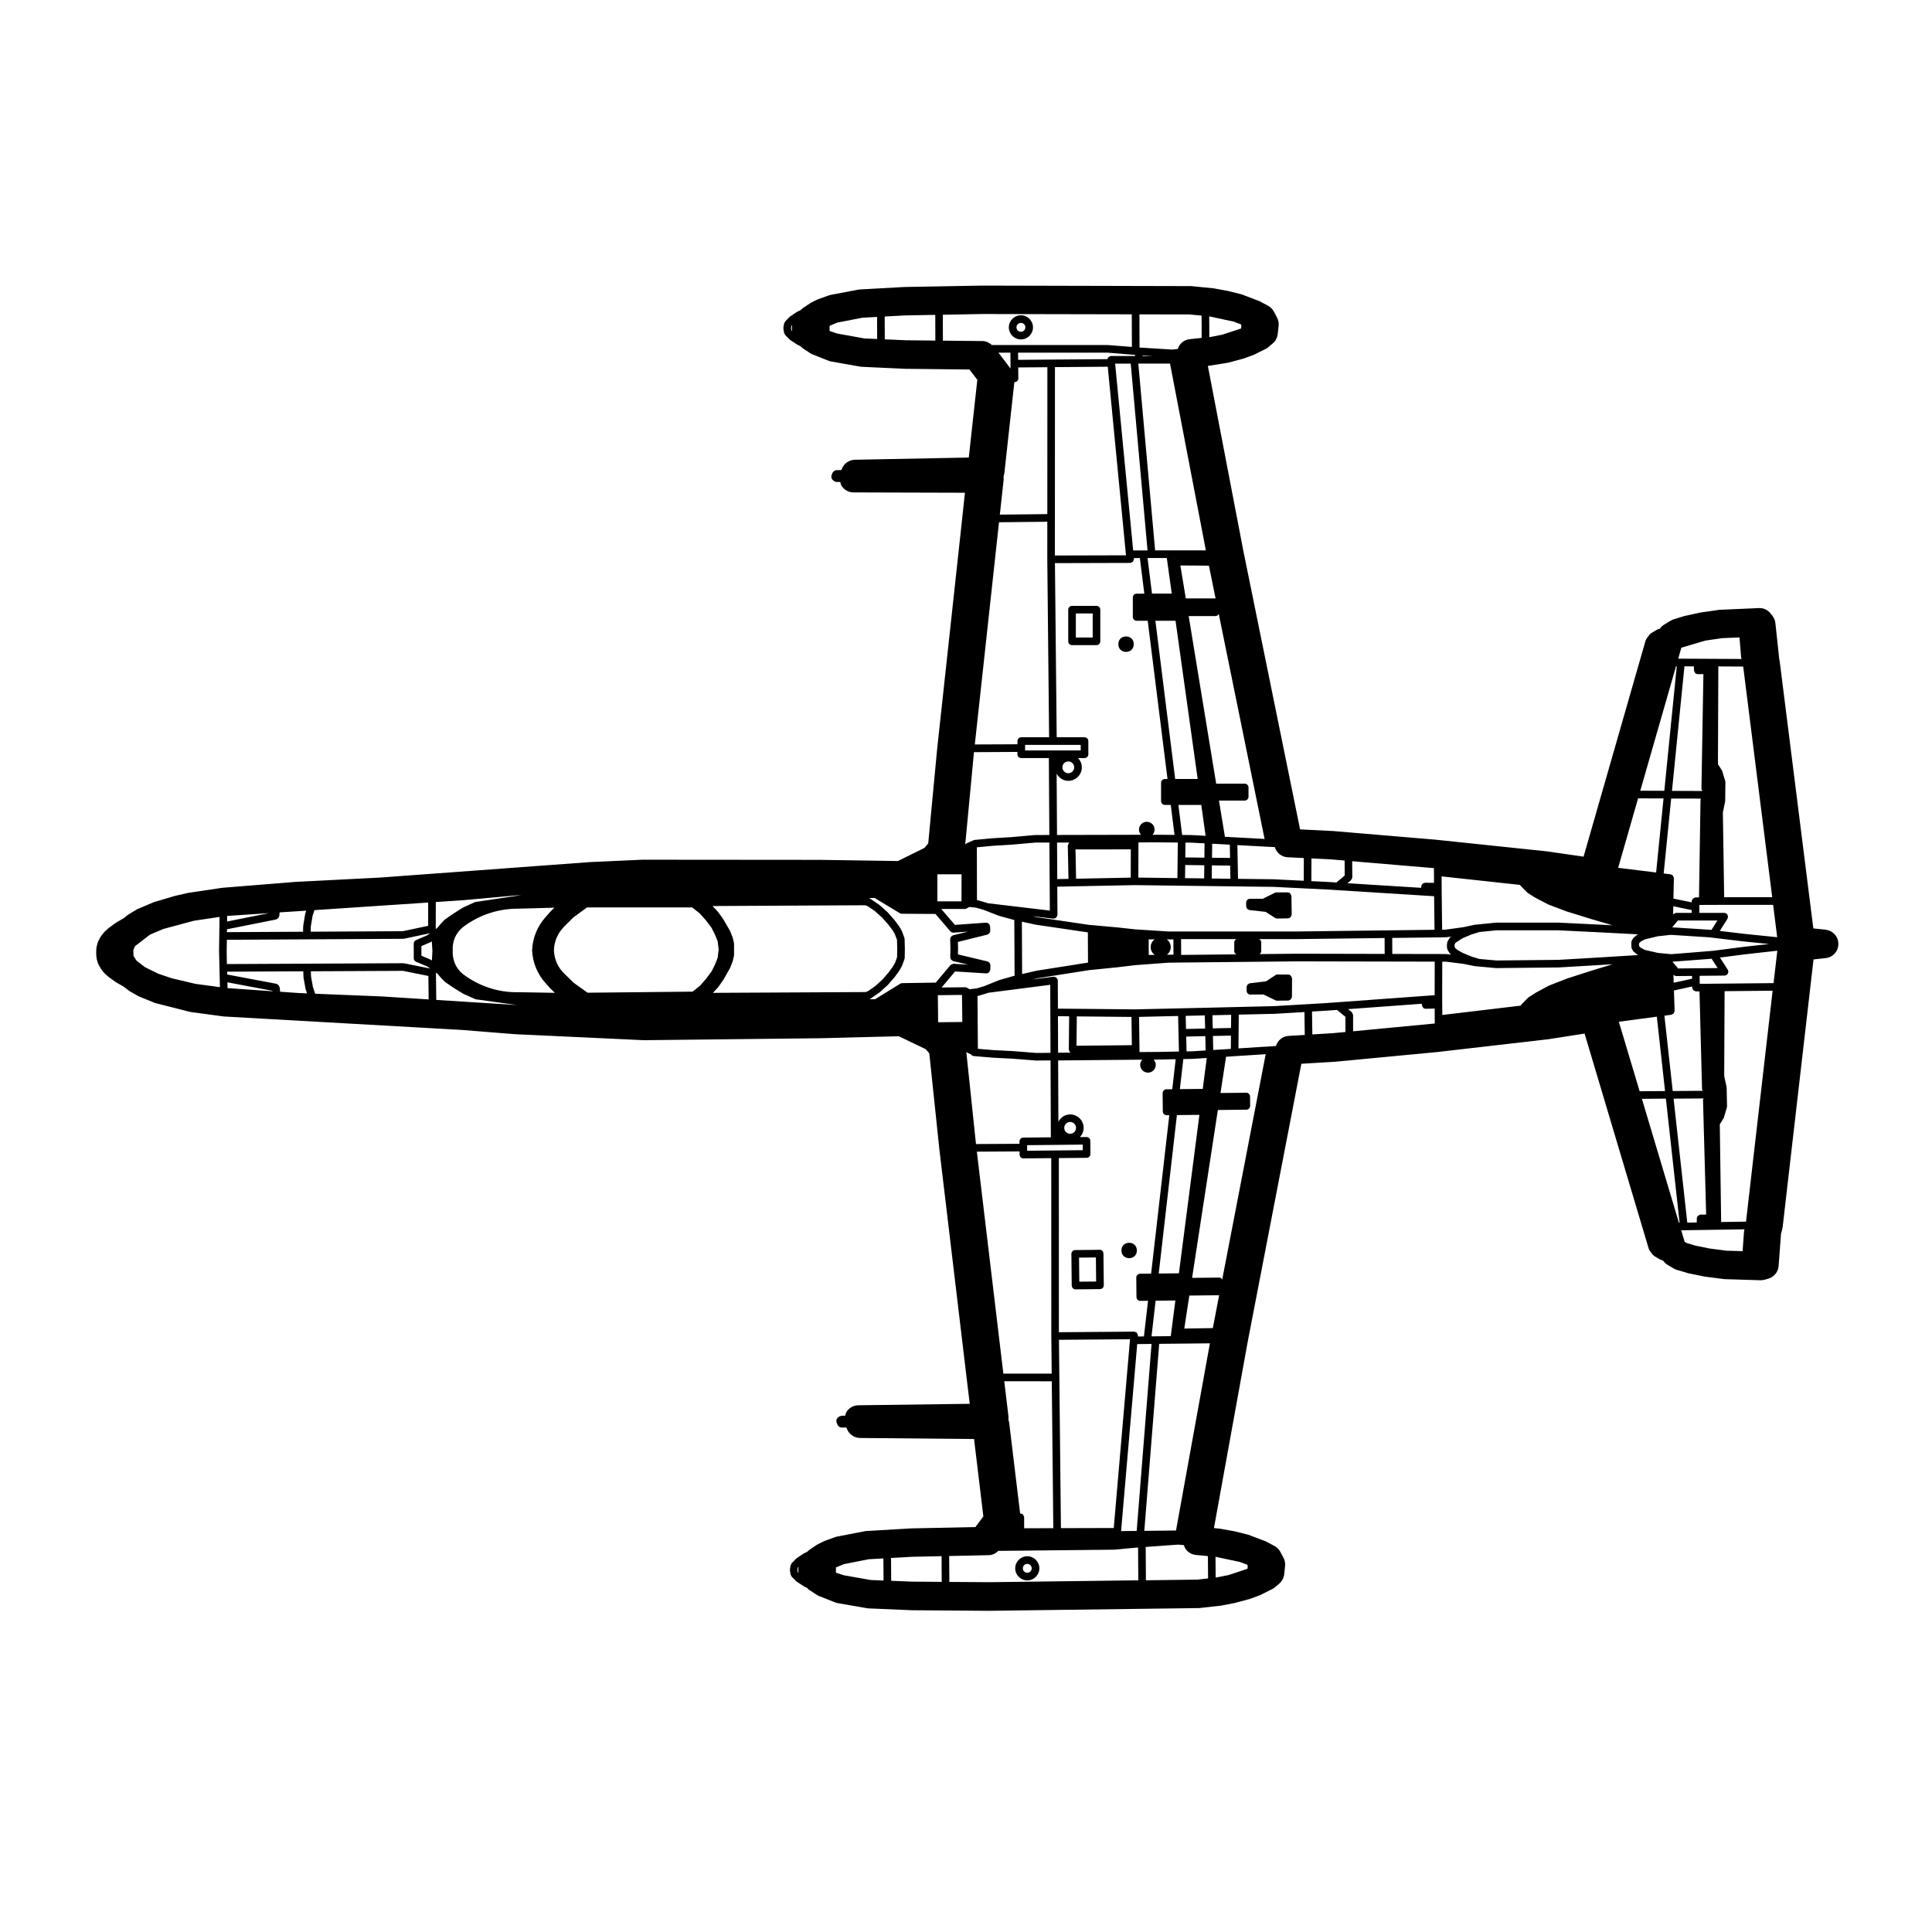 <?xml version="1.0" encoding="UTF-8"?>
<!-- Uploaded to: ICON Repo, www.svgrepo.com, Generator: ICON Repo Mixer Tools -->
<svg fill="#000000" width="800px" height="800px" version="1.1" viewBox="144 144 512 512" xmlns="http://www.w3.org/2000/svg">
 <g>
  <path d="m475.25 382.19c-0.555 0-1.008 0.453-1.008 1.008v0.992c0 0.156 0.09 0.277 0.156 0.406 0.039 0.074 0.035 0.168 0.09 0.23 0.016 0.016 0.023 0.023 0.035 0.039 0.059 0.066 0.156 0.07 0.23 0.117 0.125 0.074 0.23 0.18 0.383 0.195l4.266 0.473 2.516 1.613c0.172 0.105 0.359 0.16 0.543 0.16h0.02l2.836-0.051c0.246-0.004 0.453-0.125 0.625-0.273 0.02-0.02 0.059-0.016 0.082-0.035 0.117-0.121 0.137-0.297 0.188-0.457 0.023-0.09 0.102-0.156 0.102-0.258l-0.074-4.867c-0.004-0.18-0.109-0.312-0.195-0.457-0.047-0.074-0.039-0.176-0.102-0.238-0.18-0.18-0.434-0.293-0.711-0.293h-2.938c-0.156 0-0.312 0.035-0.449 0.105l-3.199 1.582z"/>
  <path d="m416.24 562.82c1.762 0 3.199-1.438 3.199-3.199s-1.438-3.199-3.199-3.199c-1.762 0-3.199 1.438-3.199 3.199 0 1.766 1.434 3.199 3.199 3.199zm0-4.379c0.648 0 1.18 0.527 1.18 1.18 0 0.648-0.527 1.18-1.18 1.18-0.648 0-1.18-0.527-1.18-1.18 0-0.648 0.527-1.18 1.18-1.18z"/>
  <path d="m427.93 476.3 0.09 8.395c0.004 0.555 0.457 0.996 1.008 0.996h0.012l6.481-0.066c0.555-0.004 1.004-0.465 0.996-1.02l-0.09-8.395c-0.004-0.559-0.52-1.109-1.02-0.996l-6.481 0.066c-0.551 0-1 0.461-0.996 1.02zm4.258 0.961 2.231-0.02 0.07 6.375-4.461 0.039-0.07-6.375z"/>
  <path d="m445.28 475.39c0 2.719-4.082 2.719-4.082 0 0-2.723 4.082-2.723 4.082 0"/>
  <path d="m414.55 233.95c1.77 0 3.203-1.438 3.203-3.199 0-1.762-1.438-3.199-3.203-3.199-1.762 0-3.199 1.438-3.199 3.199 0 1.762 1.434 3.199 3.199 3.199zm0-4.379c0.656 0 1.184 0.527 1.184 1.18 0 0.648-0.527 1.18-1.184 1.18-0.648 0-1.18-0.527-1.18-1.18 0-0.648 0.527-1.18 1.18-1.18z"/>
  <path d="m482.43 409.19h0.012l2.938-0.031c0.172 0 0.301-0.105 0.441-0.188 0.086-0.047 0.195-0.047 0.262-0.109 0 0 0-0.004 0.004-0.004 0.066-0.066 0.059-0.168 0.105-0.246 0.082-0.145 0.188-0.277 0.191-0.453l0.023-4.867c0-0.066-0.055-0.105-0.07-0.172-0.086-0.465-0.438-0.84-0.926-0.848l-2.836-0.02c-0.191-0.066-0.395 0.055-0.559 0.168l-2.5 1.637-4.262 0.516c-0.156 0.02-0.266 0.125-0.395 0.207-0.07 0.047-0.16 0.055-0.223 0.117-0.016 0.016-0.023 0.023-0.035 0.039-0.055 0.066-0.051 0.152-0.086 0.227-0.066 0.137-0.156 0.262-0.156 0.418l0.012 0.996c0.004 0.555 0.457 0.996 1.008 0.996h0.012l3.402-0.035 3.215 1.547c0.129 0.07 0.277 0.105 0.422 0.105z"/>
  <path d="m435.59 313.96v-8.395c0-0.555-0.453-1.008-1.008-1.008h-6.481c-0.555 0-1.008 0.453-1.008 1.008v8.395c0 0.555 0.453 1.008 1.008 1.008h6.481c0.559 0 1.008-0.453 1.008-1.008zm-2.016-1.008h-4.465v-6.379h4.465z"/>
  <path d="m444.46 314.71c0 2.731-4.09 2.731-4.09 0 0-2.727 4.09-2.727 4.09 0"/>
  <path d="m627.78 390.37-3.231-0.328-8.918-70.855c-0.023-0.191-0.066-0.383-0.117-0.562l-1.004-9.383c-0.059-0.727-0.324-1.422-0.766-1.996l-0.48-0.621c-0.75-0.977-1.93-1.559-3.152-1.473l-10.453 0.453-5.082 0.73-4.266 0.938-2.781 0.863c-0.293 0.09-0.57 0.215-0.836 0.379l-1.633 0.988c-0.434 0.262-0.805 0.609-1.102 1.02l-0.055 0.082-0.59 0.18c-0.047 0.016-0.055 0.059-0.098 0.082-0.039 0.02-0.086-0.004-0.125 0.02l-1.633 0.988c-0.066 0.039-0.07 0.117-0.121 0.168-0.051 0.047-0.133 0.047-0.176 0.105l-0.902 1.246c-0.035 0.051-0.016 0.117-0.039 0.172-0.031 0.055-0.098 0.082-0.109 0.141l-16.449 57.32-9.742-1.41-29.383-3.082-27.18-2.297-8.82-0.438-15-73.613-9.441-49.207 4.731-0.754c0.207-0.02 0.418-0.055 0.621-0.105l4.062-1.078 2.75-1.008 3.254-1.617c0.23-0.125 0.449-0.273 0.645-0.441l1.145-0.977c0.734-0.625 1.199-1.508 1.305-2.465l0.238-2.191c0.082-0.746-0.066-1.5-0.414-2.168l-0.832-1.582c-0.348-0.664-0.898-1.215-1.559-1.57l-2.293-1.219-4.637-1.773-3.688-0.926-3.875-0.707-5.91-0.578-55.383-0.133-20.555 0.367-12.004 0.664-7.543 1.422c-0.172 0.035-0.336 0.082-0.5 0.137l-2.922 1.047-1.637 0.805c-0.152 0.074-0.301 0.16-0.438 0.258l-1.789 1.199c-0.223 0.145-0.422 0.316-0.609 0.508l-0.074 0.074-0.902 0.441c-0.023 0.012-0.023 0.039-0.051 0.055-0.02 0.016-0.051 0-0.07 0.016l-1.789 1.199c-0.035 0.02-0.031 0.066-0.059 0.098-0.031 0.023-0.074 0.016-0.102 0.047l-1.148 1.188c-0.066 0.066-0.051 0.16-0.098 0.242-0.051 0.102-0.152 0.16-0.172 0.277l-0.191 1.078c-0.012 0.066 0.039 0.117 0.039 0.176 0 0.066-0.051 0.117-0.039 0.18l0.203 1.078c0.023 0.133 0.121 0.215 0.191 0.324 0.039 0.066 0.023 0.145 0.082 0.203l1.152 1.18c0.031 0.031 0.07 0.02 0.102 0.047 0.031 0.023 0.031 0.07 0.059 0.09l1.793 1.188c0.023 0.016 0.055 0.012 0.086 0.023 0.016 0.012 0.02 0.031 0.035 0.039l0.836 0.402 0.145 0.152c0.188 0.191 0.395 0.359 0.609 0.504l1.793 1.188c0.141 0.098 0.293 0.18 0.441 0.25l4.574 1.82c0.16 0.055 0.328 0.102 0.5 0.133l8 1.414 11.688 0.535 17.02 0.188 2.09 2.731-2.262 20.598-30.188 0.586c-1.535 0.031-2.902 0.988-3.457 2.422l-0.121 0.316-1.406 0.023c-0.074 0-0.121 0.066-0.191 0.086-0.125 0.031-0.215 0.07-0.324 0.141-0.117 0.082-0.191 0.156-0.266 0.277-0.039 0.055-0.109 0.074-0.137 0.141l-0.312 0.801c-0.035 0.09 0.016 0.18 0.004 0.273-0.016 0.133-0.031 0.242 0.012 0.371 0.039 0.133 0.117 0.211 0.203 0.316 0.059 0.07 0.066 0.172 0.145 0.227l0.434 0.309c0.176 0.121 0.371 0.176 0.57 0.18 0.004 0 0.004 0.004 0.012 0.004l0.953 0.004c0.109 0.387 0.188 0.785 0.422 1.125 0.699 1.027 1.863 1.641 3.102 1.641l29.523 0.086-0.727 6.809-6.613 60.859v0.004c0 0.004-0.004 0.004-0.004 0.012l-2.387 25.262-0.996 1.18-7.031 3.473-20.691-0.309-47.031-0.039-13.852 0.629-55.676 4.106-22.398 1.145-19.375 1.562-8.941 1.324-3.68 0.84-5.547 1.637-4.469 1.914-2.402 1.445-1.098 0.883-0.02 0.012c-0.016 0.004-0.02 0.02-0.023 0.031l-0.02 0.016c-0.02 0.004-0.039 0-0.055 0.012l-2.082 1.23c-0.02 0.012-0.016 0.035-0.035 0.047-0.016 0.012-0.039 0-0.055 0.016l-1.676 1.238c-0.016 0.012-0.012 0.031-0.023 0.039-0.016 0.012-0.031 0.004-0.047 0.016l-1.055 0.941c-0.023 0.023-0.02 0.059-0.039 0.086-0.023 0.023-0.066 0.02-0.086 0.051l-0.805 1.031c-0.02 0.023-0.004 0.059-0.023 0.086-0.016 0.023-0.051 0.023-0.066 0.055l-0.664 1.215c-0.02 0.035 0.004 0.074-0.012 0.109-0.016 0.039-0.059 0.051-0.074 0.098l-0.301 1.055c-0.012 0.031 0.016 0.055 0.012 0.086s-0.039 0.047-0.039 0.074l-0.102 0.809c0 0.02 0.02 0.039 0.016 0.059 0 0.023-0.023 0.035-0.023 0.059l0.004 1.328c0 0.023 0.023 0.039 0.023 0.066 0 0.023-0.02 0.039-0.016 0.059l0.105 0.836c0.004 0.031 0.035 0.047 0.039 0.074 0.004 0.023-0.016 0.051-0.012 0.074l0.309 1.055c0.016 0.047 0.055 0.066 0.074 0.109 0.016 0.035-0.004 0.07 0.012 0.102l0.68 1.211c0.016 0.023 0.047 0.016 0.059 0.035 0.02 0.031 0.004 0.07 0.023 0.098l0.816 1.023c0.02 0.023 0.059 0.016 0.082 0.039s0.02 0.07 0.047 0.098l1.082 0.934c0.016 0.012 0.035 0.004 0.047 0.02 0.016 0.012 0.012 0.031 0.023 0.039l1.688 1.219c0.016 0.012 0.039 0.004 0.055 0.02 0.016 0.012 0.016 0.031 0.031 0.039l2.098 1.211c0.004 0.004 0.012 0.004 0.016 0.004l1.543 1.184 2.488 1.406 4.309 1.742 9.289 2.363 8.906 1.203 63.008 3.562 14.043 1.125 34.273 1.598 46.91-0.523 20.637-0.523 7.144 3.43 0.938 1.09 2.644 25.227s0 0.004 0.004 0.004c0 0.004-0.004 0.004-0.004 0.012l7.246 60.789 0.828 6.856-29.527 0.387c-1.246 0.016-2.398 0.645-3.094 1.676-0.215 0.328-0.281 0.707-0.387 1.074l-0.969 0.016c-0.109 0-0.18 0.086-0.277 0.121-0.102 0.031-0.203 0.004-0.293 0.066l-0.43 0.309c-0.082 0.055-0.086 0.156-0.145 0.23-0.086 0.105-0.16 0.188-0.195 0.312-0.039 0.125-0.02 0.238-0.004 0.367 0.012 0.098-0.039 0.18-0.004 0.277l0.316 0.801c0.035 0.086 0.109 0.133 0.168 0.203 0.047 0.059 0.074 0.117 0.137 0.168 0.172 0.152 0.371 0.246 0.605 0.258 0.012 0 0.016 0.012 0.023 0.012l1.391 0.016 0.152 0.379c0.562 1.426 1.941 2.367 3.477 2.383l30.199 0.277 2.469 20.516-2.102 2.812-17.105 0.359-12.004 0.707-7.527 1.449c-0.172 0.035-0.344 0.082-0.508 0.137l-2.91 1.059-1.633 0.805c-0.152 0.082-0.301 0.16-0.438 0.258l-1.785 1.203c-0.223 0.152-0.422 0.324-0.613 0.52l-0.051 0.051-0.922 0.457c-0.02 0.012-0.023 0.039-0.047 0.051-0.023 0.016-0.051 0-0.07 0.016l-1.785 1.203c-0.035 0.02-0.031 0.066-0.059 0.09-0.031 0.023-0.074 0.016-0.102 0.047l-1.145 1.188c-0.07 0.074-0.059 0.176-0.105 0.266-0.051 0.09-0.145 0.152-0.168 0.262l-0.188 1.078c-0.012 0.066 0.039 0.117 0.039 0.18 0 0.066-0.051 0.117-0.039 0.18l0.203 1.078c0.023 0.137 0.125 0.23 0.203 0.336 0.035 0.055 0.023 0.133 0.074 0.18l1.16 1.176c0.023 0.023 0.07 0.02 0.102 0.039 0.031 0.023 0.031 0.07 0.059 0.09l1.797 1.18c0.023 0.016 0.051 0.012 0.074 0.023 0.02 0.012 0.02 0.035 0.039 0.047l0.805 0.387 0.176 0.18c0.188 0.188 0.395 0.359 0.621 0.504l1.797 1.18c0.141 0.098 0.289 0.176 0.438 0.25l4.574 1.805c0.168 0.059 0.332 0.105 0.504 0.133l8.012 1.391 11.688 0.5 20.5 0.152 55.676-0.727 5.836-0.66 2.953-0.574c0.188-0.02 0.379-0.055 0.562-0.105l4.055-1.09 2.75-1.02 3.25-1.629c0.23-0.125 0.441-0.277 0.641-0.441l1.145-0.977c0.734-0.629 1.199-1.523 1.301-2.481l0.227-2.195c0.082-0.746-0.07-1.5-0.422-2.16l-0.836-1.57c-0.348-0.664-0.891-1.203-1.559-1.562l-2.301-1.219-4.637-1.754-3.691-0.922-3.879-0.691-1.523-0.145 8.922-49.246 14.242-73.805 8.938-0.535 27.078-2.574 29.441-3.394 9.602-1.496 17.027 57.098c0.02 0.07 0.086 0.105 0.117 0.168 0.023 0.047 0.004 0.102 0.035 0.145l0.91 1.234c0.039 0.051 0.117 0.039 0.16 0.082 0.055 0.055 0.066 0.141 0.141 0.188l1.641 0.973c0.047 0.031 0.102 0.02 0.152 0.039 0.031 0.012 0.039 0.047 0.07 0.055l0.539 0.16 0.105 0.145c0.301 0.402 0.68 0.746 1.113 1.008l1.641 0.973c0.266 0.156 0.551 0.281 0.852 0.367l3.102 0.91 4.219 0.855 5.199 0.672 9.539 0.297c0.395 0.012 0.762-0.039 1.137-0.137l0.969-0.273c1.5-0.422 2.59-1.719 2.742-3.269l0.648-8.652 0.324-1.18c0.051-0.18 0.086-0.371 0.105-0.562l8.184-70.945 3.231-0.359c1.918-0.211 3.371-1.844 3.359-3.777-0.012-1.93-1.492-3.539-3.418-3.734zm-26.223 85.078-4.555-0.59-3.633-0.734-2.344-0.699-0.578-0.344-0.906-3.039 0.699-0.012h0.004 0.016l8.891-0.137h0.004l7.141-0.109-0.066 0.242c-0.012 0.035 0.02 0.066 0.012 0.098-0.004 0.035-0.047 0.055-0.047 0.098l-0.387 5.348zm-116.08-56.922c-1.582 0.098-2.887 1.188-3.344 2.68l-1.465 0.086h-0.004c-0.02 0-0.047 0-0.066 0.004l-8.395 0.539 0.082-8.949 9.422-0.211h0.004 0.031l7.949-0.473 0.086 6.07zm-27.738 134.95c0.137 0.418 0.312 0.828 0.59 1.18 0.641 0.812 1.578 1.324 2.609 1.422l3.168 0.301 0.023 2.922 0.016 2.992-2.797 0.324-13.668 0.172-0.059-8.832 8.621-0.621zm16.914 5.738-0.055 0.527-5.039 1.668c-0.031 0.004-0.055 0.012-0.082 0.016l-2.973 0.594-0.348 0.039-0.012-2.777-0.023-2.711 0.035 0.004 6.445 1.367 1.98 0.742zm-63.195-38.059c-0.035-0.324-0.117-0.637-0.23-0.934 0.047-0.316 0.047-0.645 0.012-0.969l-1.098-9.203 12.59 0.004 0.406 38.93-7.727 0.02-0.004-2.91c0-0.195-0.109-0.352-0.211-0.504-0.039-0.059-0.031-0.152-0.086-0.203-0.18-0.18-0.434-0.297-0.711-0.297h-0.055zm-8.582-71.953 11.32-0.066 0.012 0.855c0.004 0.555 0.457 0.996 1.008 0.996h0.012l7.367-0.074 0.012 47.156 0.105 9.961-12.812-0.004zm5.871-166.8 12.801-0.137-0.004 9.965v0.004l0.48 47.141h-7.371c-0.555 0-1.008 0.453-1.008 1.008v0.855l-11.309 0.051zm1.203-12.152c0.105-0.297 0.188-0.609 0.223-0.938l2.637-24.012h0.051c0.07 0 0.109-0.059 0.176-0.074 0.18-0.035 0.371-0.074 0.516-0.215 0.191-0.188 0.312-0.438 0.312-0.719l-0.023-2.918 7.723-0.059-0.012 38.93-12.586 0.137 0.996-9.164c0.039-0.324 0.027-0.652-0.012-0.969zm-36.918-36.566-7.133-1.289-1.82-0.594-0.227-0.117-0.004-0.754v-0.578l2.066-0.871 6.644-1.285 3.875-0.207 0.012 2.898 0.012 2.953zm5.434-2.812-0.012-2.996 5.527-0.293 7.875-0.141 0.012 3.387 0.012 3.426-7.738-0.082-5.664-0.246zm86.027-3.023 6.434 1.379 1.977 0.75 0.059 0.57-0.051 0.504-4.996 1.641c-0.047 0.004-0.086 0.012-0.125 0.02l-2.969 0.586-0.348 0.035v-2.754-0.004-0.004l-0.02-2.727zm-2.043 2.738v2.961l-3.168 0.344c-1.027 0.109-1.965 0.637-2.594 1.457-0.262 0.336-0.418 0.73-0.551 1.129l-1.508 0.16-8.641-0.535-0.02-5.461-0.012-3.332 13.301 0.023 3.176 0.312zm127.12 85.062 6.34-1.883 4.445-0.648 4.629-0.191 0.43 5.273c0.004 0.039 0.039 0.059 0.047 0.098 0.004 0.035-0.02 0.066-0.012 0.102l0.07 0.238-11.621-0.059-5.148-0.023zm5.75 119.83c0 0.004-0.004 0.004-0.004 0.012l0.832 30.375-1.477 0.016c-0.215 0.004-0.387 0.121-0.551 0.238-0.258 0.176-0.441 0.418-0.449 0.762l-0.016 1.082-2.508 0.039-3.633-32.848 7.957-0.055c-0.004 0.016-0.012 0.023-0.016 0.039-0.047 0.117-0.137 0.207-0.137 0.336v0.004zm-8.027-2.348-2.207-19.965 1.824-0.246c0.16-0.02 0.266-0.133 0.395-0.215 0.07-0.047 0.16-0.055 0.215-0.117 0.012-0.016 0.02-0.023 0.035-0.039 0.051-0.066 0.047-0.152 0.082-0.227 0.066-0.141 0.156-0.266 0.152-0.434l-0.176-5.406 4.828-1.055 0.004 0.293c0 0.195 0.109 0.348 0.211 0.5 0.039 0.059 0.031 0.141 0.082 0.191 0 0.004 0.004 0.004 0.004 0.012 0.059 0.059 0.16 0.055 0.242 0.102 0.145 0.086 0.277 0.191 0.457 0.195l0.945 0.012 0.672 25.902c0.004 0.141 0.102 0.23 0.156 0.352 0.016 0.031 0.016 0.059 0.031 0.086zm0.184-30.824 0.004 0.004c0.012 0.016 0.031 0.012 0.047 0.02 0.188 0.203 0.434 0.336 0.73 0.336h0.012l4.141-0.039 0.012 0.742-4.871 1.062zm1.242-1.656-1.512-1.793 7.457-0.559 2.434-0.18 0.055-0.004 0.434-0.055 1.371 2.121 0.238 0.363zm9.246-4.676h-0.004l-9.25 0.75-1.828 0.137-3.152-0.293-0.395-0.047-3.379-0.77-1.055-0.543-0.473-0.402-0.074-0.402v-0.059l0.012-0.336 0.266-0.293 0.273-0.238 1.043-0.551 3.391-0.805 2.969-0.328 0.539-0.047 10.066 0.645 1.043 0.125 8.223 0.984h0.012 0.004l6.625 0.672-6.621 0.734c-0.004 0-0.004 0.004-0.012 0.004h-0.004zm-2.543-73.32-0.523 30.383c0 0.004 0.004 0.004 0.004 0.012 0 0.004-0.004 0.004-0.004 0.012 0 0.121 0.09 0.203 0.133 0.312 0.031 0.086 0.047 0.176 0.098 0.246l-8.039-0.031 3.305-33.008 2.508 0.012 0.023 1.082c0.004 0.18 0.117 0.316 0.203 0.457 0.047 0.074 0.039 0.172 0.102 0.23 0.18 0.18 0.434 0.293 0.707 0.293zm-0.656 32.98c-0.031 0.09-0.109 0.156-0.109 0.262l-0.402 25.91-0.918 0.023h-0.004-0.004-0.02c-0.156 0.004-0.262 0.105-0.395 0.172-0.098 0.051-0.223 0.051-0.297 0.133l-0.012 0.012c-0.059 0.066-0.055 0.168-0.102 0.246-0.082 0.145-0.188 0.277-0.188 0.453v0.289l-4.836-1.004 0.117-5.406c0.004-0.168-0.09-0.297-0.156-0.434-0.035-0.074-0.031-0.156-0.082-0.223-0.012-0.016-0.02-0.023-0.031-0.039-0.055-0.066-0.145-0.07-0.215-0.117-0.125-0.086-0.238-0.191-0.398-0.211l-1.824-0.223 0.215-2.156 1.773-17.703zm-6.117 32.305h10.48l-1.578 2.504-0.438-0.051c-0.012 0-0.02 0.012-0.031 0.012s-0.016-0.012-0.023-0.016l-9.898-0.637zm-1.254-1.648 0.047-2.125 4.883 1.012v0.742h-4.144c-0.02 0-0.031 0.02-0.051 0.02-0.125 0.004-0.223 0.086-0.344 0.141-0.125 0.059-0.25 0.086-0.344 0.18-0.012 0.02-0.031 0.016-0.047 0.031zm18.996 5.203-6.625-0.789 2.039-3.238c0.055-0.086 0.02-0.18 0.047-0.273 0.031-0.098 0.109-0.16 0.109-0.266 0-0.039-0.039-0.066-0.047-0.109-0.012-0.102-0.047-0.172-0.086-0.262-0.016-0.039 0.023-0.082 0.004-0.117-0.031-0.055-0.09-0.086-0.133-0.137-0.039-0.051-0.074-0.086-0.121-0.125-0.023-0.02-0.039-0.055-0.07-0.07-0.012-0.012-0.012-0.023-0.02-0.031h-0.012c-0.156-0.098-0.332-0.156-0.527-0.156h-6.613v-2.106l5.586-0.02h0.016 13.961l1.078 8.574zm-5.469-9.723-0.344-22.461 0.598-2.902c0.004-0.016-0.012-0.031-0.012-0.051l0.031-0.145 0.055-4.957c0-0.105-0.016-0.207-0.047-0.309l-0.801-2.609c-0.031-0.09-0.07-0.172-0.117-0.246l-1.012-1.582 0.102-25.902 6.59 0.035 7.688 61.117zm-12.559-61.215-3.305 33.016-6.363-0.023 9.473-32.988zm-3.508 35.035-1.965 19.625-10.062-1.238 5.285-18.41zm-82.266 61.711-0.012-4.324c0-0.02-0.02-0.031-0.02-0.051-0.004-0.121-0.086-0.211-0.137-0.328-0.059-0.125-0.086-0.262-0.188-0.352-0.016-0.012-0.012-0.031-0.023-0.047l-0.945-0.77 19.531-1.426 0.023 0.344 0.004 0.051c0.012 0.152 0.117 0.262 0.188 0.387 0.051 0.086 0.055 0.195 0.125 0.266 0.004 0.004 0.004 0.012 0.004 0.012 0.18 0.168 0.422 0.266 0.684 0.266h0.02l2.359-0.047 0.004 0.492 0.012 2.328 0.004 1.133-0.145 0.016zm-75.332 4.844c0 0.004-0.004 0.004-0.004 0.012 0 0.152 0.102 0.262 0.168 0.387 0.051 0.102 0.051 0.227 0.125 0.309v0.004h0.004c0.059 0.059 0.156 0.051 0.227 0.098l-3.371 0.023-0.039-9.68 2.969 0.031-0.09 8.801c0.008 0.012 0.012 0.016 0.012 0.016zm19.445 2.676c-0.328 0.367-0.543 0.836-0.543 1.367 0 1.145 0.934 2.07 2.066 2.07 1.133 0 2.066-0.934 2.066-2.07 0-0.539-0.223-1.023-0.559-1.391l1.34-0.012h0.012l4.488-0.086-0.91 7.957-1.559 0.016c-0.555 0.004-1.004 0.465-0.996 1.02l0.051 4.852c0.004 0.555 0.457 0.996 1.008 0.996h0.012l0.699-0.004-4.816 41.988-2.941 0.031c-0.555 0.004-1.004 0.465-0.996 1.02l0.055 5.168c0.004 0.555 0.457 0.996 1.008 0.996h0.012l2.047-0.02-1.09 9.445-1.594 0.016 0.016-0.191c0-0.02-0.016-0.031-0.016-0.051s0.02-0.031 0.02-0.051c0-0.133-0.102-0.23-0.152-0.359-0.047-0.105-0.051-0.215-0.125-0.297-0.125-0.156-0.289-0.195-0.469-0.242-0.066-0.02-0.105-0.086-0.18-0.09-0.016 0-0.031 0.016-0.047 0.016-0.02 0-0.035-0.023-0.055-0.02l-19.938 0.156-0.012-46.148 7.375-0.074c0.555-0.004 1.004-0.465 0.996-1.02l-0.035-3.496c0-0.289-0.109-0.523-0.297-0.699-0.18-0.18-0.434-0.297-0.711-0.297h-0.004-0.004l-1.723 0.02c0.594-0.641 0.977-1.48 0.977-2.422 0-1.977-1.602-3.582-3.578-3.582-1.367 0-2.516 0.797-3.117 1.926l-0.066-16.234zm-17.418-3.695 0.051-4.926 0.031-2.848 14.488 0.141 0.098 7.488-5.32 0.055zm16.582-7.644 10.348-0.238 0.215 9.418-5.391 0.105-5.055 0.039zm-2.398 85.43-4.312 50.023-14 0.035-0.523-49.914zm-14.305-56.016c0 0.863-0.699 1.566-1.562 1.566-0.863 0-1.566-0.707-1.566-1.566 0-0.863 0.707-1.566 1.566-1.566 0.863 0 1.562 0.707 1.562 1.566zm1.777 4.434 0.016 1.48-7.352 0.074c-0.004 0-0.012-0.004-0.016 0l-6.168 0.066-1.211 0.012-0.016-1.48 7.309-0.074h0.004zm14.293 102.38-4.133 0.039 4.273-49.559 2.637-0.023h0.023l0.004-0.004 1.137-0.012zm3.93-51.566 1.09-9.445 5.234-0.055-1.219 9.445zm5.281-16.684-3.367 0.035 4.816-41.988 5.961-0.066-5.43 42zm3.863-64.773-0.082-3.481 5.062-0.117 0.082 3.481zm5.113 1.898 0.086 3.789-3.5 0.223h-0.02l-1.535 0.031-0.09-3.926zm-3.398 6.031s0.004-0.004 0 0c0.016 0 0.031 0 0.047-0.004l3.738-0.238-1.062 8.195-6.066 0.059 0.918-7.969zm5.5-2.363-0.086-3.707 4.781-0.105-0.031 3.523-0.676 0.047zm-0.129-5.727-0.082-3.481 4.957-0.109-0.031 3.488zm-1.137-5.477c-0.004 0-0.004-0.008 0 0h-0.004l-19.422 0.441-16.461-0.16c-0.004 0-0.004 0.004-0.012 0.004l-3.996-0.039-0.031-7.461c0-0.023-0.023-0.039-0.023-0.059 0-0.02 0.02-0.039 0.016-0.059-0.02-0.152-0.125-0.25-0.203-0.379-0.047-0.074-0.055-0.16-0.117-0.223-0.117-0.117-0.273-0.141-0.434-0.18-0.086-0.023-0.152-0.102-0.246-0.102v-0.004c-0.023 0-0.035 0.023-0.059 0.023-0.023 0.004-0.039-0.02-0.059-0.016l-5.543 0.715 1.344-0.312 5.941-0.938 7.637-1.203 0.832-0.086h0.035l5.336-0.539 1.301-0.133h0.02l4.766-0.57 8.797-0.656 34.008-0.348 24.293 0.051h0.004 0.004 0.004l12.234 0.023-0.02 8.891-25.617 1.867-2.887 0.211-5.004 0.297c-0.004 0-0.004-0.004-0.012-0.004-0.004 0-0.004 0.004-0.012 0.004h-0.031-0.004l-8.969 0.527zm-63.312-4.894-0.66-0.379c-0.145-0.086-0.258-0.16-0.484-0.133-0.004 0-0.012-0.012-0.02-0.012h-0.012l-6.231 0.066 3.57-4.254 8.258 0.516h0.066c0.23 0 0.434-0.105 0.605-0.238 0.02-0.016 0.055-0.012 0.074-0.023v-0.004c0.004-0.004 0.004-0.012 0.012-0.012 0.082-0.074 0.086-0.195 0.141-0.297 0.066-0.121 0.168-0.223 0.172-0.367 0-0.004-0.004-0.012-0.004-0.016 0-0.012 0.012-0.016 0.012-0.02l0.031-1.188c0.004-0.141-0.074-0.258-0.125-0.379-0.023-0.07-0.023-0.137-0.066-0.203-0.023-0.035-0.039-0.059-0.07-0.09-0.055-0.059-0.133-0.082-0.195-0.125-0.105-0.074-0.188-0.176-0.316-0.207l-7.836-1.863 0.02-0.969 0.016-0.66v-0.004-0.051l-0.051-1.621 7.809-1.941c0.133-0.035 0.215-0.137 0.324-0.211 0.066-0.047 0.141-0.066 0.191-0.125 0.023-0.031 0.047-0.055 0.07-0.09 0.047-0.066 0.039-0.141 0.07-0.215 0.047-0.121 0.121-0.23 0.117-0.367l-0.039-1.188c0-0.012-0.012-0.016-0.012-0.02 0-0.004 0.004-0.012 0.004-0.016-0.004-0.086-0.082-0.137-0.105-0.211-0.055-0.168-0.09-0.336-0.215-0.449-0.004-0.004-0.004-0.012-0.004-0.016-0.055-0.051-0.137-0.035-0.203-0.07-0.145-0.086-0.289-0.191-0.473-0.191h-0.035c-0.004 0-0.012 0.004-0.016 0.012-0.012 0-0.016-0.012-0.02-0.012l-8.254 0.594-3.613-4.219h6.231c0.176 0 0.348-0.047 0.508-0.141l0.664-0.387 1.793 0.176 2.055 0.594 4 1.559c0.012 0.004 0.02 0 0.031 0.004l0.066 0.023 3.82 1.047h0.012l0.039 0.012 0.141 0.031 0.035 7.387 0.031 5.984 0.004 1.406-0.141 0.035c-0.012 0-0.012 0.012-0.02 0.016h-0.004c-0.012 0-0.016-0.004-0.023-0.004l-3.805 1.082c-0.004 0-0.004 0.004-0.012 0.012l-0.09 0.023-3.988 1.605-2.016 0.598-0.574 0.059zm-198.88-9.879c0 0.004-0.004 0.012-0.004 0.016l0.102 4.203v0.004 0.004l0.125 5.098-6.535-0.875-6.309-1.496-3.492-1.188-3.516-1.727-2.223-1.707-0.836-1.273-0.047-1.527 0.449-1.059 3.977-3.062 3.562-1.508 8.082-2.176 6.785-1.004-0.133 9.262s0.012 0.012 0.012 0.016zm2.008 0.012 0.047-3.238 21.18-0.117h0.016l25.543-0.141c0.066 0 0.133-0.004 0.203-0.02l6.926-1.465-0.762 0.543-2.984 1.301c-0.367 0.16-0.605 0.523-0.605 0.934v0.23 0.004l0.012 1.703 0.004 1.699v0.004 0.23c0 0.402 0.242 0.766 0.613 0.922l0.551 0.227c0.004 0 0.004 0.004 0.004 0.004l2.438 1.031 0.754 0.535-6.938-1.395c-0.039-0.004-0.066 0.023-0.105 0.02-0.035 0-0.066-0.047-0.102-0.039l-46.742 0.223zm51.688 1.02-0.082-0.07-0.004-1.234-0.004-1.238 0.074-0.066 2.387-1.039c0.02-0.012 0.02-0.031 0.039-0.039l0.145-0.066 0.125-0.09 0.156 2.535-0.133 2.527-0.133-0.09c-0.016-0.012-0.039 0-0.055-0.016l-0.125-0.09zm1.703-7.953-6.715 1.422-24.406 0.133 0.023-1.371 0.469-2.832 0.5-1.516 30.133-2.012zm2.016 0.816 0.012-7.125 7.301-0.488 13.906-1.258 1.461-0.086-12.113 1.812c-0.098 0.016-0.188 0.039-0.273 0.082l-1.664 0.762-1.387 0.637c-0.004 0.004-0.004 0.012-0.016 0.016l-0.098 0.047-1.32 0.82c-0.004 0-0.004 0.004-0.004 0.012h-0.016l-1.355 0.883c-0.004 0.004-0.004 0.012-0.012 0.012-0.004 0-0.012 0-0.016 0.004l-2 1.387c-0.02 0.016-0.02 0.047-0.039 0.059l-0.125 0.086-1.176 1.277-0.664 0.797-0.418 0.312c0-0.023 0.016-0.031 0.016-0.047zm136.4 5.113-0.055 2.41c-0.004 0.137 0.074 0.246 0.121 0.367 0.031 0.07 0.023 0.145 0.07 0.211 0.023 0.035 0.047 0.059 0.07 0.09 0.051 0.059 0.125 0.074 0.191 0.125 0.105 0.074 0.188 0.176 0.316 0.207l3.988 0.953-3.863-0.242c-0.031 0-0.047 0.023-0.074 0.023-0.133 0-0.227 0.07-0.348 0.121-0.125 0.055-0.246 0.082-0.344 0.176-0.02 0.02-0.051 0.016-0.066 0.035l-3.894 4.641-8.914 0.141c-0.18 0.004-0.359 0.055-0.516 0.152l-6.641 4.102-1.586 0.016c0.086-0.031 0.18-0.031 0.258-0.082l0.523-0.367h0.012l1.969-1.371c0.004-0.004 0.004-0.012 0.012-0.016l0.09-0.066 2.062-1.867c0.004-0.004 0-0.012 0.004-0.016l0.082-0.07 1.699-1.969c0-0.004 0-0.004 0.004-0.012l0.051-0.055 1.195-1.637c0.004-0.004 0-0.012 0.004-0.016l0.055-0.082 0.645-1.137c0.004-0.012 0-0.023 0.004-0.035l0.066-0.121 0.629-1.738c0.039-0.105 0.059-0.211 0.059-0.324l0.039-2.469c0-0.004-0.004-0.004-0.004-0.012v-0.035l-0.066-2.469c0-0.109-0.02-0.223-0.059-0.324l-0.645-1.734c-0.02-0.055-0.047-0.105-0.074-0.156l-0.656-1.129c0-0.004-0.004-0.004-0.012-0.004l-0.051-0.09-1.211-1.629c-0.004-0.004-0.012-0.004-0.012-0.004l-0.039-0.055-1.719-1.949c-0.004-0.004-0.016-0.004-0.016-0.012l-0.07-0.074-2.082-1.848c-0.004-0.004-0.012 0-0.016-0.004l-0.086-0.074-1.984-1.352h-0.004l-0.527-0.363c-0.07-0.051-0.168-0.047-0.246-0.074h1.57l6.688 4.035c0.156 0.098 0.332 0.141 0.52 0.145l8.914 0.051 3.941 4.602c0.016 0.016 0.039 0.012 0.051 0.023 0.188 0.195 0.43 0.328 0.711 0.328h0.07l3.856-0.277-3.969 0.988c-0.133 0.035-0.223 0.137-0.324 0.215-0.066 0.047-0.137 0.066-0.188 0.121-0.023 0.031-0.047 0.055-0.07 0.09-0.047 0.066-0.039 0.145-0.07 0.223-0.047 0.121-0.121 0.227-0.117 0.363zm-68.328 11.512-27.844 0.281-3.664-2.625-2.41-2.344c-1.738-1.617-2.766-3.91-2.832-6.277 0-0.012 0.004-0.02 0.004-0.031 0.012-0.574 0.074-1.145 0.195-1.699 0.02-0.102 0.066-0.195 0.09-0.301 0.117-0.457 0.25-0.918 0.438-1.352 0.055-0.133 0.137-0.25 0.195-0.379 0.188-0.383 0.383-0.762 0.621-1.109 0.121-0.176 0.266-0.336 0.402-0.508 0.258-0.328 0.516-0.66 0.816-0.953l0.016-0.016 2.371-2.359 3.633-2.656h27.844l2.012 1.582 1.633 1.844 1.496 1.977 0.906 1.809 0.707 1.738v0.012l0.273 2.168-0.258 2.203-0.137 0.352-0.543 1.379-0.891 1.828-1.461 1.969-1.613 1.859zm1.785 2.102-0.016-0.016h0.004c0.004 0 0.004 0.012 0.012 0.016zm-0.109-0.109-0.02-0.02c0.004 0.004 0.012 0 0.016 0.004s0 0.008 0.004 0.016zm-34.5-2.816s0.008 0 0 0c0.008 0 0 0 0 0zm-0.035-20.395-0.039 0.031c0.016-0.016 0.031-0.023 0.039-0.031zm38.238 21.535 1.41-1.516c0.004-0.012 0.004-0.02 0.012-0.031l0.074-0.086 1.305-1.875v-0.012l0.047-0.066 1.648-2.902c0.004-0.012 0-0.016 0.004-0.023l0.059-0.105 0.664-1.699c0.004-0.012-0.004-0.02 0-0.031l0.047-0.117 0.312-1.367c0.004-0.02-0.016-0.035-0.012-0.055l0.035-0.172v-1.477l-0.004-1.484c0-0.023-0.023-0.039-0.023-0.066v-0.168l-0.328-1.367c0-0.012-0.012-0.012-0.016-0.02l-0.031-0.125-0.684-1.688c-0.004-0.012-0.016-0.012-0.02-0.02l-0.047-0.105-1.676-2.883c0-0.004-0.004-0.004-0.012-0.004l-0.039-0.07-1.324-1.863c-0.004-0.004-0.016-0.004-0.02-0.016l-0.07-0.098-1.422-1.496 40.445-0.207 0.695 0.25 1.844 1.254 1.969 1.754 1.637 1.859 1.176 1.57 0.578 0.992 0.555 1.492 0.059 2.258-0.035 2.309-0.535 1.496-0.574 1.008-1.133 1.551-1.648 1.91-1.965 1.777-1.812 1.266-0.695 0.262zm65.895-31.418-0.02 7.168h-6.394v-7.168zm-132.19 26.41c-1.809-1.477-2.801-3.75-2.656-6.211-0.172-2.332 0.801-4.613 2.602-6.109 4.141-3.211 9.297-4.977 14.57-4.977 0.047 0.004 0.098 0.012 0.133 0h0.023l9.602-0.262c-0.031 0.023-0.051 0.059-0.082 0.086-0.699 0.648-1.344 1.359-1.961 2.098-0.105 0.125-0.238 0.23-0.336 0.363-0.004 0.004-0.012 0.016-0.016 0.023-0.004 0.004-0.012 0.012-0.016 0.02v0.004c-2.117 2.398-3.359 5.477-3.488 8.676 0 0.012 0.012 0.016 0.012 0.023 0 0.023-0.012 0.047-0.012 0.066 0.16 3.215 1.445 6.297 3.578 8.641 0.004 0.004 0.012 0.012 0.016 0.016 0.012 0.012 0.016 0.02 0.02 0.023 0 0 0.004 0 0.012 0.004 0.711 0.863 1.48 1.672 2.309 2.43 0.031 0.031 0.055 0.059 0.086 0.09l-9.602-0.168h-0.035c-5.328 0.137-10.547-1.629-14.758-4.836zm125.98 12.797-0.074-7.168 1.734-0.02 4.66-0.051 0.09 7.176zm52.199-176.86v0.297h-6.383c-0.016 0-0.02 0.016-0.031 0.016-0.012 0-0.02-0.012-0.031-0.012-0.125 0.012-0.203 0.105-0.309 0.152-0.125 0.055-0.262 0.074-0.352 0.176-0.086 0.09-0.09 0.211-0.137 0.328-0.023 0.059-0.059 0.109-0.074 0.176l-23.68 0.18-0.016-1.898h23.734l7.004 0.574zm3.297 53.836h5.102l1.316 9.43h-5.238zm7.133 0h0.145c-0.055 0.016-0.086 0.059-0.137 0.086zm72.215 102.66-0.016 0.168 0.07 0.629c0.016 0.141 0.059 0.273 0.133 0.398l0.453 0.785c0.066 0.109 0.152 0.211 0.258 0.297l0.238 0.18-1.266-0.156c-0.004 0-0.012 0.004-0.016 0.004l-0.109-0.016-1.984-0.004-12.242-0.023-0.023-4.238 14.238-0.176h0.004c0.039 0 0.074-0.004 0.121-0.012l1.258-0.172-0.238 0.188c-0.105 0.082-0.188 0.18-0.258 0.297l-0.441 0.785c-0.066 0.121-0.105 0.258-0.121 0.395l-0.066 0.629c0 0.02 0.016 0.031 0.008 0.043zm-0.355-4.176-0.922 0.012-0.121-9.828-0.02-4.297 20.797 2.258c0.051 0.105 0.117 0.211 0.203 0.297l1.707 1.734c0.016 0.016 0.047 0.012 0.059 0.023l0.125 0.125 2.004 1.25c0.004 0 0.004 0 0.012 0.004l0.059 0.035 3.305 1.715c0.012 0.004 0.016 0 0.023 0.004l0.082 0.039 4.801 1.82h0.016l0.047 0.016 6.535 2.023h0.012s0 0.004 0.004 0.004l5.5 1.613-2.918-0.152h-0.055l-11.285-0.551c-0.004 0-0.016 0.012-0.02 0.012-0.012 0-0.016-0.012-0.023-0.012h-16.516c-0.02 0-0.031 0.02-0.051 0.02-0.02 0-0.031-0.016-0.051-0.016l-5.594 0.562c-0.02 0-0.035 0.023-0.055 0.031-0.02 0.004-0.035-0.016-0.055-0.012l-2.82 0.609zm-3.086-15.234s-0.004 0 0 0l0.016 2.828-2.359-0.02h-0.012c-0.141 0-0.242 0.09-0.363 0.141-0.121 0.051-0.25 0.059-0.344 0.145-0.035 0.035-0.031 0.09-0.059 0.133-0.117 0.156-0.23 0.316-0.242 0.523l-0.004 0.051v0.004 0.004l-0.02 0.344-8.449-0.527-11.098-0.695 0.938-0.785c0.02-0.016 0.016-0.051 0.035-0.066 0.09-0.082 0.109-0.203 0.16-0.312 0.055-0.121 0.137-0.223 0.141-0.352 0-0.02 0.02-0.031 0.02-0.051l-0.035-4.262 21.469 1.812 0.188 0.02zm-27.148-3.375 3.465 0.293 0.02 2.586 0.012 1.391-2.203 1.844-2.508-0.156h-0.066l-4.066-0.203 0.023-6.016zm-6.402 7.719h0.039 0.004 0.004l5.012 0.246 28.527 1.789 0.109 8.891-12.227 0.152h-0.004l-24.309 0.301h-33.969l-8.879-0.57-4.727-0.52c-0.004 0-0.004 0.004-0.012 0.004-0.004 0-0.004-0.004-0.012-0.004l-7.516-0.676-7.637-1.129-5.926-0.871-1.355-0.297 5.527 0.656c0.039 0.004 0.082 0.004 0.117 0.004h0.004c0.016 0 0.023-0.016 0.039-0.02 0.246-0.016 0.469-0.105 0.641-0.266 0.066-0.066 0.074-0.156 0.121-0.238 0.07-0.121 0.176-0.223 0.191-0.367 0.004-0.02-0.02-0.039-0.016-0.059 0-0.023 0.023-0.039 0.023-0.066l-0.047-7.461 20.465-0.406 12.34 0.156h0.016l7.07 0.09h0.016l17.387 0.215h0.016zm-12.793 13.398h9.961 0.016l23.281-0.289 0.023 4.211-23.293-0.051h-0.012l-9.844 0.102c0.246-0.18 0.434-0.438 0.434-0.77v-2.371c0.004-0.387-0.25-0.66-0.566-0.832zm-6 4.039-14.656 0.152-0.023-4.188h14.664c-0.316 0.172-0.57 0.441-0.57 0.828v2.371c-0.004 0.391 0.258 0.668 0.586 0.836zm-18.43-3.961h1.723v2.019 0.004 0.004l0.023 2.019-1.723 0.016c0.594-0.488 0.996-1.199 0.996-2.031 0-0.828-0.414-1.543-1.02-2.031zm-3.266 4.106-1.547 0.016-0.004-0.543-0.016-3.582h1.547c-0.605 0.488-1.02 1.203-1.02 2.047-0.004 0.848 0.422 1.574 1.039 2.062zm-17.648 2.047c-0.004 0-0.004 0.004-0.012 0.004-0.012 0-0.02-0.012-0.031-0.004l-7.664 1.211-5.953 0.938c-0.016 0-0.02 0.02-0.035 0.02-0.012 0-0.023-0.012-0.035-0.004l-3.727 0.863-0.066-13.883 3.738 0.82c0.02 0.004 0.039 0.004 0.059 0.004 0.004 0 0.004 0.004 0.012 0.004l5.965 0.875 7.672 1.133c0.016 0 0.023 0 0.039 0.004zm-5.219-48.176c1.977 0 3.582-1.605 3.582-3.582 0-0.953-0.387-1.809-0.996-2.449h1.719c0.555 0 1.008-0.453 1.008-1.008l-0.004-3.5c0-0.555-0.453-1.008-1.008-1.008h-7.375l-0.469-46.145 19.945-0.055c0.031 0 0.059 0 0.09-0.004 0.121-0.012 0.195-0.109 0.301-0.16 0.121-0.055 0.246-0.082 0.336-0.176 0.086-0.098 0.098-0.227 0.141-0.348 0.039-0.109 0.133-0.195 0.133-0.316 0-0.02-0.02-0.031-0.02-0.047s0.016-0.031 0.016-0.047l-0.02-0.191h1.586l1.18 9.43h-2.035c-0.555 0-1.008 0.453-1.008 1.008v5.176c0 0.555 0.453 1.008 1.008 1.008h2.938l5.246 41.938h-0.699c-0.555 0-1.008 0.453-1.008 1.008v4.848c0 0.555 0.453 1.008 1.008 1.008h1.559l0.996 7.941-4.484-0.039h-0.012l-1.34 0.004c0.332-0.367 0.551-0.84 0.551-1.375 0-1.137-0.934-2.066-2.066-2.066-1.133 0-2.066 0.926-2.066 2.066 0 0.535 0.215 1.012 0.555 1.379l-22.277 0.051-0.105-16.238c0.605 1.105 1.742 1.891 3.098 1.891zm-1.566-3.582c0-0.863 0.707-1.562 1.566-1.562 0.863 0 1.566 0.699 1.566 1.562s-0.707 1.566-1.566 1.566-1.566-0.703-1.566-1.566zm-1.984-66.121 0.012-39.934 13.996-0.105 4.828 49.977-18.844 0.051 0.004-9.98c0.004 0.004 0.008 0.004 0.004-0.008 0.004 0.008 0 0.008 0 0zm22.137 86.859v-0.84l5.055-0.012 5.387 0.051-0.117 9.422-10.352-0.133zm-2.019 1.008-0.023 7.488-14.484 0.293-0.055-2.856-0.102-4.918 14.664-0.004zm-16.695-1c0 0.004-0.004 0.004-0.004 0.012l0.176 8.805-2.969 0.059-0.059-9.68 3.367-0.004c-0.07 0.039-0.16 0.039-0.215 0.098h-0.004v0.004c-0.086 0.09-0.09 0.23-0.141 0.348-0.051 0.121-0.145 0.215-0.145 0.352-0.016 0.004-0.008 0.004-0.008 0.008zm31.129 3.133 0.051-3.93 1.535 0.016 3.523 0.188-0.047 3.793zm5.039 2.078-0.039 3.481-5.066-0.066 0.047-3.481zm-3.391-8.008h-0.047l-2.43-0.02-0.996-7.961h6.066l1.145 8.184zm5.363 11.52 0.039-3.481 4.84 0.059 0.066 3.488zm0.07-5.504 0.047-3.715 4.672 0.246 0.066 3.523zm-3.797-20.867h-5.961l-5.246-41.938h5.34zm-17.094-60.578-4.781-49.508h4.133l4.457 49.508zm-13.902 51.531v1.48h-14.738l-0.004-1.48zm-8.227 36.617v0 0l0.047 7.301-16.52-1.961-0.332-0.133h-0.012l-0.074-0.031-2.18-0.629c-0.016-0.004-0.031 0.012-0.047 0.004l-0.137-0.039h-0.004-0.004l-0.035-13.98 4.172-0.395 5.074-0.309h0.031l6.176-0.551 3.773-0.012zm-19.125 29.945c0.012 0 0.02-0.016 0.031-0.016 0.051-0.004 0.102-0.012 0.152-0.023l2.18-0.648 0.004-0.004 0.082-0.023 0.352-0.141 16.473-2.121 0.07 18.027-3.785 0.031-6.203-0.492-5.098-0.258h-0.004l-4.152-0.348-0.105-13.98zm145.98 0.406-0.141 0.09-1.691 1.754c-0.086 0.086-0.152 0.188-0.203 0.297l-11.824 1.41-8.949 1.062-0.016-2.715v-0.012-0.004l-0.012-1.578 0.02-9.82h0.938l4.746 0.594 2.852 0.586c0.016 0.004 0.035 0.004 0.051 0.004l0.055 0.012 0.941 0.086 4.656 0.422c0.035 0 0.066 0.004 0.098 0.004h0.012l16.52-0.172h0.051l11.316-0.672h0.016l2.902-0.18-5.477 1.668c-0.004 0-0.004 0.004-0.004 0.004h-0.012l-6.508 2.09-0.055 0.02-4.785 1.867-0.016 0.016-0.09 0.035-3.285 1.766s0 0.004-0.004 0.004l-0.066 0.035-1.996 1.27c-0.02 0.012-0.02 0.039-0.039 0.059zm19.312-10.66-11.281 0.664-16.469 0.172-4.508-0.406-2-0.59-2.398-0.988-1.371-0.777-0.574-0.441-0.242-0.422-0.035-0.324 0.031-0.324 0.102-0.18 0.137-0.242 0.023-0.02 1.684-1.082 0.246-0.141 2.352-0.996 2.016-0.613 4.504-0.453h16.461l11.281 0.551 9.82 0.516-0.289 0.152c-0.02 0.012-0.02 0.035-0.039 0.047l-0.156 0.086-0.695 0.605c-0.09 0.082-0.16 0.172-0.223 0.277l-0.266 0.488c-0.074 0.137-0.117 0.293-0.121 0.449l-0.004 0.609v0.004 0.066l0.023 0.621c0.012 0.16 0.051 0.312 0.125 0.453l0.273 0.484c0.059 0.105 0.137 0.203 0.23 0.277l0.707 0.594c0.016 0.016 0.039 0.012 0.059 0.02l0.133 0.105 0.293 0.152zm-86.504-29.219c0.457 1.512 1.789 2.613 3.391 2.695l4.301 0.211-0.02 6.016-3.871-0.188-4.125-0.203-9.426-0.117-0.168-8.941 8.398 0.457h0.055zm-10.883-2.602c-0.008 0-0.008-0.004 0 0l-2.336-0.125-1.578-9.598h6.82c0.555 0 1.008-0.453 1.008-1.008v-2.469c0-0.555-0.453-1.008-1.008-1.008h-7.559l-6.133-37.367-1.152-7.047h7.125c0.395 0 0.672-0.262 0.836-0.59l12.152 59.656zm-4.812-63.301h-7.891l-0.07-0.418-1.367-8.312 7.559 0.047zm-12.062-12.719h-3.957l-4.457-49.508h8.406l9.496 49.508zm-7.254-51.523v-0.172l2.75 0.172zm-42.512-11.125 39.621 0.082 0.012 3.344 0.02 5.297-5.809-0.457-0.523-0.039h-0.004l-0.082-0.004h-30.688c-0.68-0.613-1.512-1.047-2.445-1.055l-10.535-0.109-0.012-3.449-0.012-3.414zm7.496 14.449-3.219-4.211h3.184l0.02 2.926v0.004zm1.824 101.6v0.625c0 0.555 0.453 1.008 1.008 1.008h7.316l0.059 9.047 0.07 11.336-3.797 0.012c-0.004 0-0.004 0.004-0.012 0.004h-0.074l-6.211 0.551-5.094 0.309h-0.035l-4.559 0.43c-0.105 0.012-0.211 0.039-0.312 0.086l-1.09 0.484h-0.004l-0.648 0.293c-0.133 0.059-0.25 0.145-0.348 0.258l-0.109 0.133 2.316-24.512zm-188.47 42.07-0.266 0.816c-0.012 0.023 0.012 0.051 0.004 0.082-0.004 0.031-0.039 0.039-0.039 0.07l-0.5 2.992c-0.004 0.031 0.02 0.051 0.02 0.082-0.004 0.023-0.035 0.039-0.035 0.066l-0.027 1.477-20.176 0.109 0.012-0.762 13.043-2.602c0.082-0.016 0.121-0.098 0.191-0.133 0.137-0.059 0.246-0.117 0.344-0.23 0.074-0.09 0.105-0.18 0.152-0.293 0.035-0.082 0.109-0.141 0.121-0.23l0.105-0.988zm-20.984 2.875 0.02-1.477 11.098-0.742zm0.121 17.648-0.035-1.535 11.922 2.246 0.016 0.121zm13.797-0.262c-0.012-0.086-0.086-0.125-0.117-0.203-0.051-0.137-0.098-0.238-0.195-0.344-0.09-0.098-0.18-0.141-0.297-0.195-0.074-0.035-0.117-0.117-0.203-0.133l-13.074-2.465-0.016-0.754 20.184-0.098 0.039 1.48c0 0.031 0.031 0.047 0.031 0.07 0.004 0.031-0.02 0.051-0.016 0.074l0.527 2.988c0.004 0.031 0.035 0.047 0.039 0.07 0.004 0.023-0.016 0.051-0.004 0.074l0.367 1.09-2.352-0.098-4.769-0.332zm27.133 2.469-17.699-0.715-0.598-1.758-0.504-2.836-0.039-1.355 24.406-0.117 6.731 1.355 0.07 6.219zm14.301-6.277c0-0.02-0.02-0.031-0.02-0.047l0.426 0.312 0.676 0.789c0.004 0.004 0.016 0.004 0.023 0.012 0.004 0.012 0.004 0.02 0.012 0.031l1.164 1.23c0.016 0.016 0.039 0.012 0.059 0.023l0.105 0.117 2.031 1.387 1.367 0.871c0.004 0.004 0.016 0 0.02 0.004 0 0 0 0.004 0.004 0.004l1.328 0.805c0.012 0.004 0.02 0.004 0.031 0.012l0.082 0.051 1.391 0.621h0.004l1.672 0.742c0.086 0.039 0.176 0.066 0.266 0.082l10.809 1.508-21.363-1.355zm140.55 20.957c0.09 0.098 0.172 0.207 0.293 0.258l0.172 0.074s0 0.004 0.004 0.004l0.645 0.277s0 0.004 0.004 0.004l0.117 0.051c0.168 0.25 0.434 0.434 0.75 0.457l5.144 0.434 5.098 0.258h0.035l6.176 0.488c0.023 0.004 0.055 0.004 0.082 0.004h0.012l3.797-0.031 0.023 5.984 0.055 14.395-7.316 0.074c-0.555 0.004-1.004 0.465-0.996 1.02l0.004 0.625-11.531 0.066zm5.988 133.39c0.961-0.02 1.82-0.48 2.5-1.137l5.836-0.059h0.004 0.012l24.777-0.258c0.023 0 0.051 0 0.082-0.004l6.324-0.578 0.059 8.699-39.539 0.5-10.535-0.074-0.023-3.465-0.023-3.402zm-12.523 3.633 0.023 3.441-7.738-0.055-5.656-0.227-0.039-6.047 5.527-0.312 7.871-0.168zm-28.012 0.191-0.004-0.562 2.066-0.875 6.637-1.309 3.875-0.215 0.039 5.856-3.426-0.137-7.141-1.266-1.82-0.594-0.23-0.117zm90.121-10.359-8.23 0.086c-0.004 0-0.004-0.004-0.012-0.004h-0.012l-0.145 0.004 2.742-34.434 1.203-15.121 3.961-0.039h0.004l9.477-0.098zm2.195-53.52 1.273-8.324 0.004-0.004 0.066-0.418 7.891-0.082h0.004l-1.676 8.707zm9.195-13.504-7.125 0.07 6.828-44.488 7.559-0.082c0.555-0.004 1.004-0.465 0.996-1.02l-0.023-2.469c0-0.277-0.121-0.527-0.309-0.711-0.188-0.188-0.43-0.336-0.699-0.289h-0.004-0.004l-6.82 0.07 1.477-9.613 1.684-0.109 0.059-0.004c0.02 0 0.047 0 0.066-0.004l8.695-0.559-11.539 59.781c-0.051-0.098-0.047-0.215-0.125-0.293-0.195-0.188-0.527-0.344-0.715-0.281zm24.656-70.512 4.047-0.242h0.004c0.023 0 0.051 0 0.074-0.004l2.508-0.18 2.215 1.824 0.004 1.449 0.004 2.578-3.344 0.316-5.426 0.328zm91.375 1.363 2.18 19.715-6.734 0.051-5.508-18.418zm2.402 21.727 3.633 32.863-0.18 0.004-9.809-32.824zm14.648 32.695-0.363-25.891 0.996-1.594c0.047-0.082 0.086-0.16 0.105-0.25l0.777-2.621c0.031-0.102 0.047-0.203 0.047-0.309l-0.109-4.957c0-0.02-0.02-0.031-0.02-0.051l-0.004-0.145-0.625-2.883 0.109-22.477 12.727-0.125-7.051 61.199zm-4.766-63.129-0.918-0.012v-0.207l-0.02-1.898 6.613-0.066c0.191 0 0.367-0.059 0.523-0.156 0.004 0 0.012 0 0.012-0.004 0.016-0.012 0.012-0.023 0.023-0.035 0.023-0.02 0.039-0.051 0.066-0.07 0.047-0.039 0.082-0.074 0.121-0.125 0.039-0.051 0.102-0.082 0.133-0.137 0.031-0.059 0.023-0.125 0.047-0.188 0.02-0.059 0.031-0.105 0.039-0.168 0.004-0.031 0.02-0.059 0.02-0.09 0-0.016 0.02-0.023 0.02-0.047 0-0.004-0.004-0.004-0.004-0.012-0.004-0.18-0.055-0.363-0.156-0.523l-2.074-3.219 6.602-0.855h0.012l8.59-0.957-0.992 8.586zm-241.73-173.77 0.105-0.594 0.215-0.227-0.031 0.168c-0.082 0.449-0.082 0.902 0.004 1.352l0.02 0.117-0.211-0.215zm1.688 329.07 0.105-0.594 0.223-0.227-0.035 0.184c-0.082 0.441-0.074 0.898 0.004 1.34l0.02 0.105-0.207-0.207z"/>
 </g>
</svg>